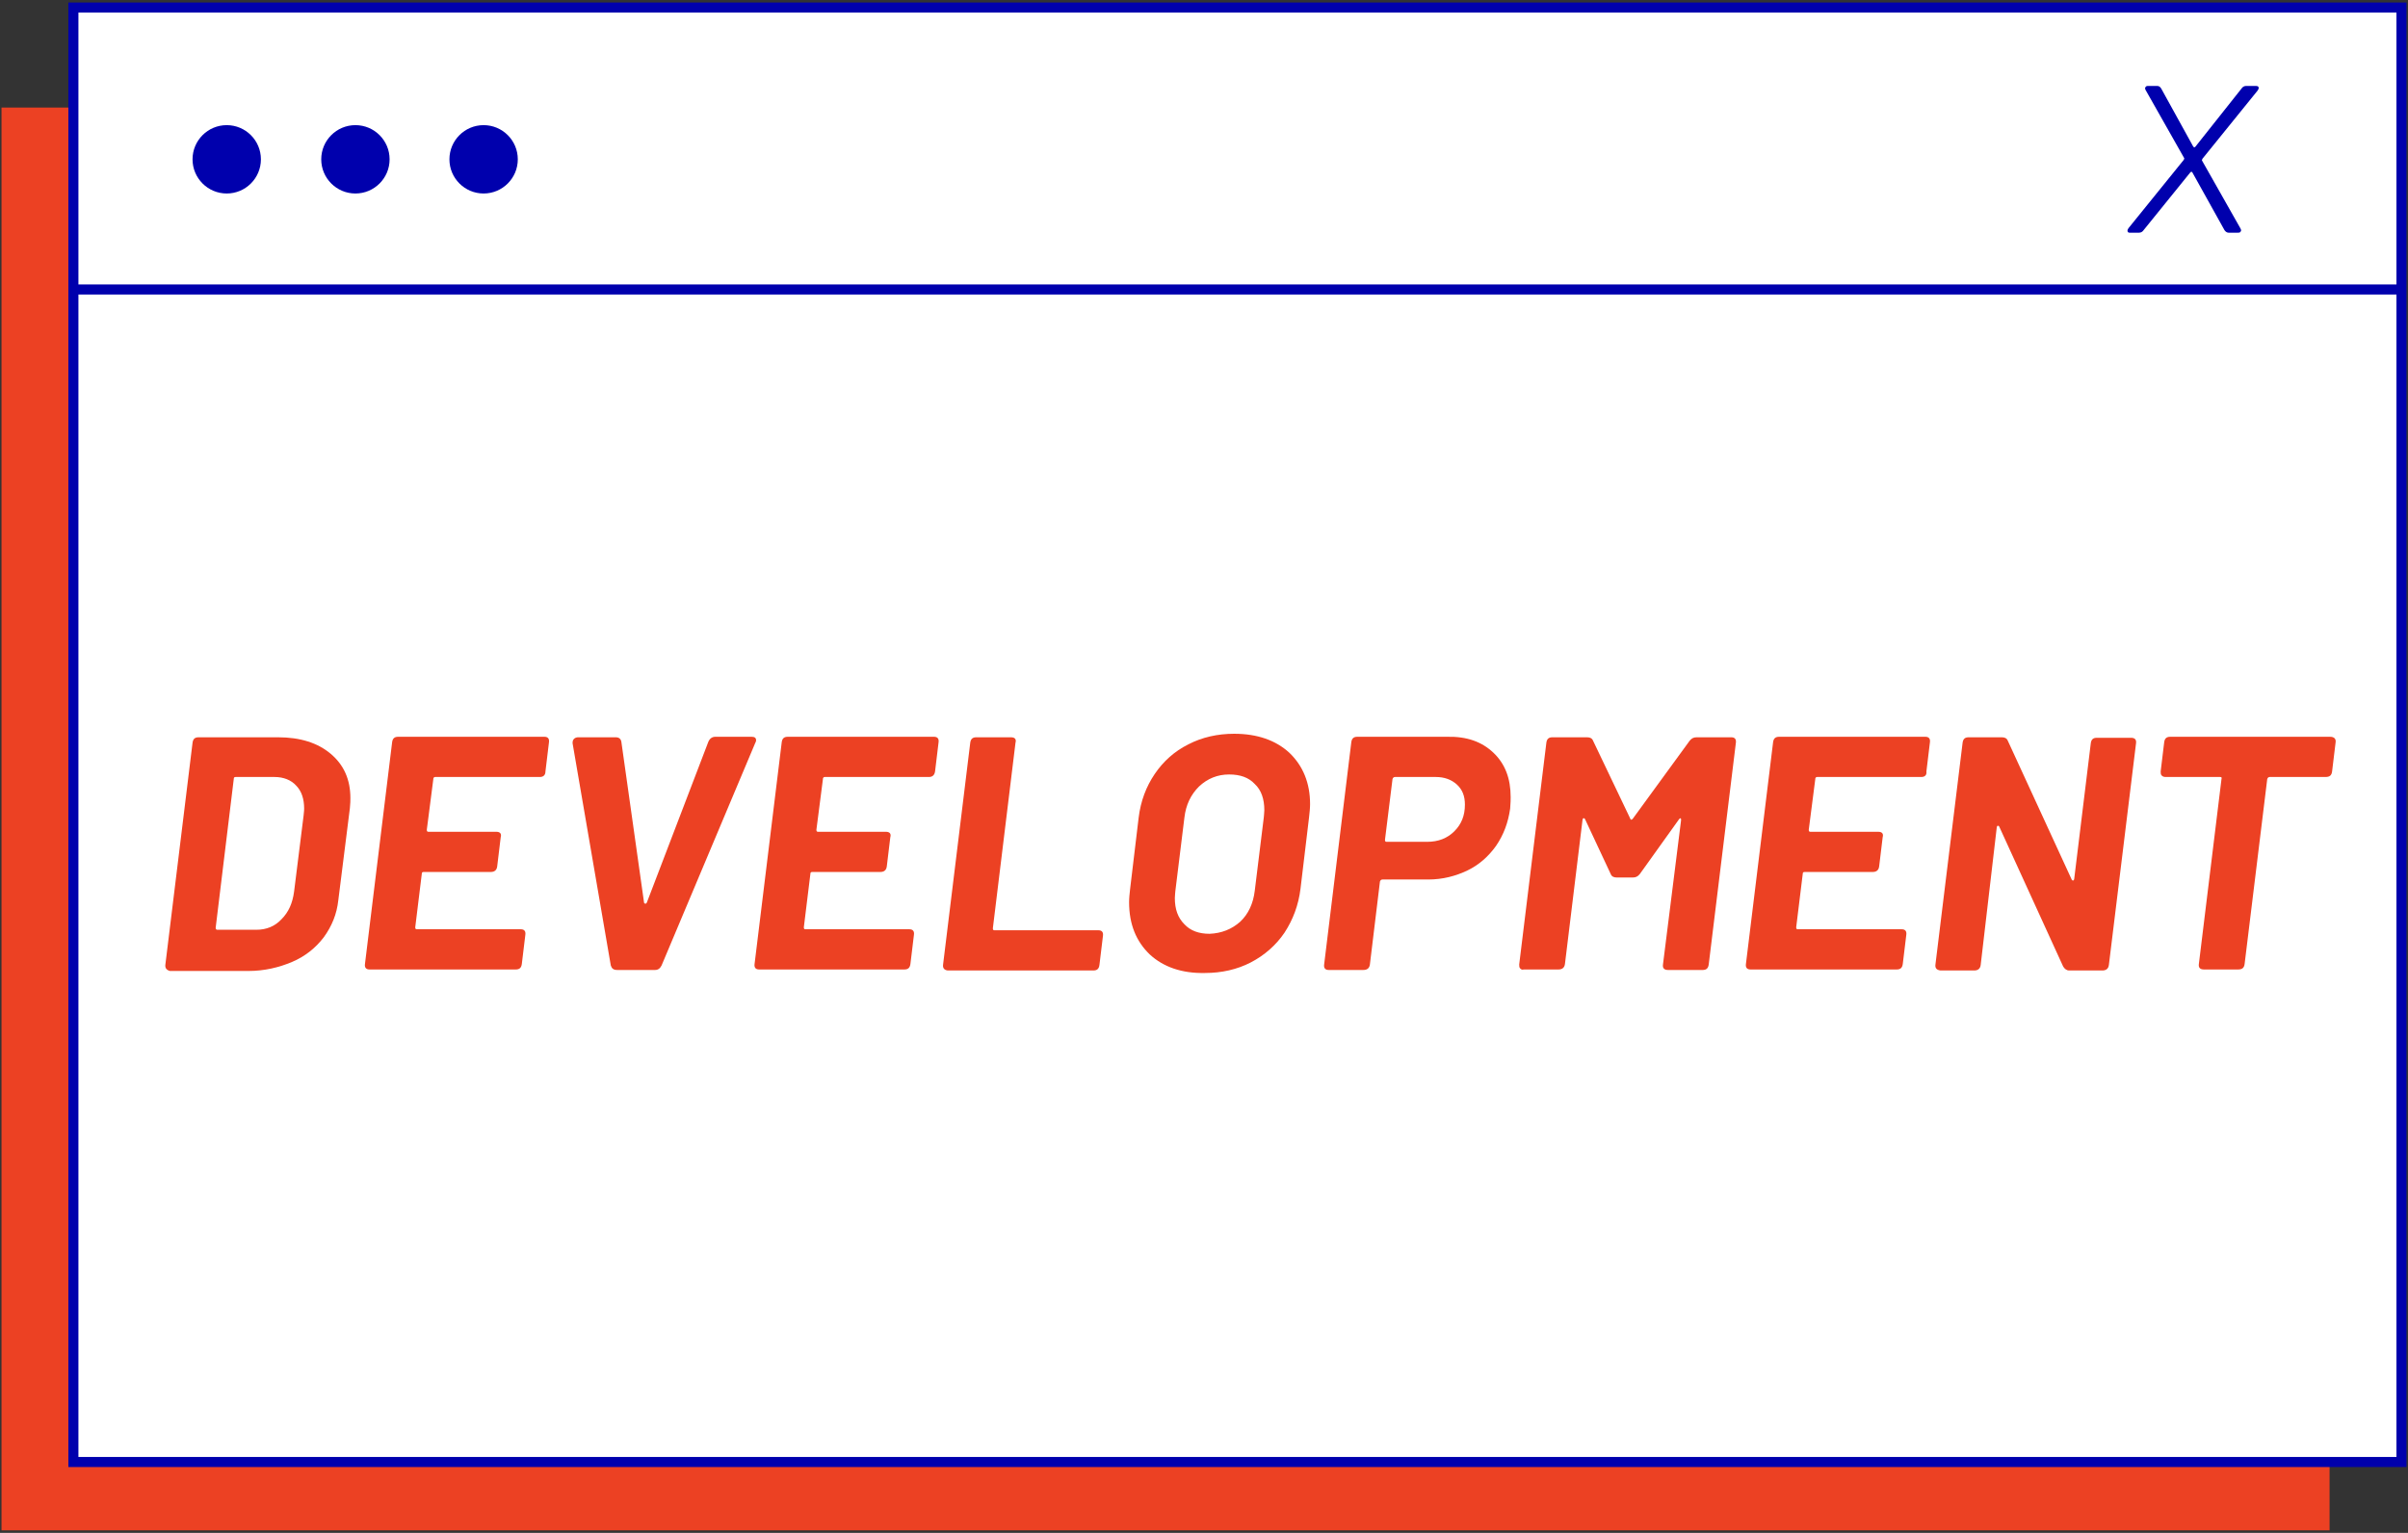 <?xml version="1.0" encoding="utf-8"?>
<!-- Generator: Adobe Illustrator 27.8.0, SVG Export Plug-In . SVG Version: 6.00 Build 0)  -->
<svg version="1.1" id="Capa_1" xmlns="http://www.w3.org/2000/svg" xmlns:xlink="http://www.w3.org/1999/xlink" x="0px" y="0px"
	 viewBox="0 0 479 305" style="enable-background:new 0 0 479 305;" xml:space="preserve">
<rect x="0" y="0" width="479" height="305" fill="#333333" stroke="none"/>
<style type="text/css">
	.st0{fill:#EC4123;}
	.st1{fill:#FFFFFF;}
	.st2{fill:#0000AD;}
</style>
<g>
	<rect x="0.3" y="21.4" class="st0" width="463.1" height="283.1"/>
	<g>
		<rect x="14.6" y="1.5" class="st1" width="463.1" height="289.4"/>
		<path class="st2" d="M478.7,291.9H13.6V0.5h465.1V291.9z M15.6,289.9h461.1V2.5H15.6V289.9z"/>
	</g>
	<rect x="14.6" y="56.6" class="st2" width="463.1" height="2"/>
	<g>
		<path class="st2" d="M423.2,45.9c0-0.2,0.1-0.3,0.2-0.5l11-13.6c0.1-0.2,0.1-0.3,0.1-0.3l-7.7-13.6c-0.1-0.2-0.1-0.3-0.1-0.3
			c0-0.2,0.1-0.3,0.2-0.4s0.3-0.1,0.5-0.1h1.7c0.4,0,0.6,0.2,0.8,0.5l6.4,11.6c0,0,0.1,0.1,0.2,0.1s0.1,0,0.2-0.1l9.2-11.6
			c0.2-0.3,0.5-0.5,0.9-0.5h1.9c0.4,0,0.6,0.1,0.6,0.4c0,0.2-0.1,0.3-0.2,0.5l-11,13.6c0,0.1-0.1,0.2-0.1,0.3l7.7,13.6
			c0.1,0.2,0.1,0.3,0.1,0.3c0,0.2-0.1,0.3-0.2,0.4c-0.1,0.1-0.3,0.1-0.5,0.1h-1.8c-0.3,0-0.6-0.2-0.8-0.5l-6.4-11.5
			c0-0.1-0.1-0.1-0.2-0.1s-0.1,0-0.2,0.1l-9.3,11.5c-0.2,0.3-0.5,0.5-0.9,0.5h-1.9C423.4,46.3,423.2,46.2,423.2,45.9z"/>
	</g>
	<circle class="st2" cx="45.1" cy="31.7" r="6.8"/>
	<circle class="st2" cx="70.7" cy="31.7" r="6.8"/>
	<circle class="st2" cx="96.2" cy="31.7" r="6.8"/>
</g>
<g>
	<path class="st0" d="M32.9,191.9l5.4-44.1c0.1-0.8,0.5-1.1,1.2-1.1h15.8c4.4,0,7.9,1.1,10.5,3.3c2.6,2.2,3.9,5.1,3.9,8.8
		c0,0.4,0,1.1-0.1,2l-2.3,18.3c-0.3,2.8-1.3,5.2-2.9,7.4c-1.6,2.1-3.7,3.8-6.3,4.9s-5.5,1.8-8.7,1.8H33.8
		C33.1,193,32.8,192.6,32.9,191.9z M43.2,185h7.8c2,0,3.7-0.7,5-2.1c1.4-1.4,2.2-3.2,2.5-5.5l1.9-15.2c0-0.3,0.1-0.7,0.1-1.3
		c0-1.9-0.5-3.5-1.6-4.6c-1-1.1-2.5-1.7-4.3-1.7h-7.7c-0.3,0-0.4,0.1-0.4,0.4l-3.6,29.6C42.9,184.8,43,185,43.2,185z"/>
	<path class="st0" d="M107.4,154.6H86.6c-0.1,0-0.2,0-0.3,0.1s-0.1,0.2-0.1,0.3l-1.3,10.1c0,0.3,0.1,0.4,0.3,0.4h13.5
		c0.8,0,1.1,0.4,0.9,1.1l-0.7,5.8c-0.1,0.8-0.6,1.1-1.3,1.1H84.3c-0.3,0-0.4,0.1-0.4,0.4l-1.3,10.6c0,0.3,0.1,0.4,0.3,0.4h20.7
		c0.7,0,1,0.4,0.9,1.1l-0.7,5.8c-0.1,0.8-0.5,1.1-1.2,1.1H73.5c-0.7,0-1-0.4-0.9-1.1l5.4-44.1c0.1-0.8,0.5-1.1,1.2-1.1h29.1
		c0.7,0,1,0.4,0.9,1.1l-0.7,5.8C108.5,154.2,108.1,154.6,107.4,154.6z"/>
	<path class="st0" d="M121.5,192.1l-7.6-44.2v-0.1c0-0.4,0.1-0.6,0.3-0.8c0.2-0.2,0.5-0.3,0.8-0.3h7.5c0.6,0,1,0.3,1.1,0.9l4.5,31.9
		c0,0.2,0.1,0.3,0.3,0.3s0.2-0.1,0.3-0.3l12.2-31.9c0.3-0.7,0.8-1,1.4-1h7.2c0.6,0,0.9,0.2,0.9,0.7c0,0.2-0.1,0.4-0.2,0.6
		l-18.6,44.2c-0.3,0.6-0.7,0.9-1.3,0.9h-7.5C122,193,121.7,192.7,121.5,192.1z"/>
	<path class="st0" d="M184.8,154.6h-20.7c-0.1,0-0.2,0-0.3,0.1s-0.1,0.2-0.1,0.3l-1.3,10.1c0,0.3,0.1,0.4,0.3,0.4h13.5
		c0.8,0,1.1,0.4,0.9,1.1l-0.7,5.8c-0.1,0.8-0.6,1.1-1.3,1.1h-13.5c-0.3,0-0.4,0.1-0.4,0.4l-1.3,10.6c0,0.3,0.1,0.4,0.3,0.4h20.7
		c0.7,0,1,0.4,0.9,1.1l-0.7,5.8c-0.1,0.8-0.5,1.1-1.2,1.1H151c-0.7,0-1-0.4-0.9-1.1l5.4-44.1c0.1-0.8,0.5-1.1,1.2-1.1h29.1
		c0.7,0,1,0.4,0.9,1.1l-0.7,5.8C185.9,154.2,185.5,154.6,184.8,154.6z"/>
	<path class="st0" d="M187.6,191.9l5.4-44.1c0.1-0.8,0.5-1.1,1.2-1.1h6.9c0.8,0,1.1,0.4,0.9,1.1l-4.5,36.9c0,0.3,0.1,0.4,0.3,0.4
		h20.7c0.7,0,1,0.4,0.9,1.1l-0.7,5.8c-0.1,0.8-0.5,1.1-1.2,1.1h-29C187.8,193,187.5,192.6,187.6,191.9z"/>
	<path class="st0" d="M228.7,189.9c-2.7-2.6-4.1-6-4.1-10.4c0-0.8,0.1-1.7,0.2-2.6l1.7-14.2c0.4-3.3,1.5-6.2,3.2-8.7
		c1.7-2.5,3.9-4.5,6.7-5.9c2.7-1.4,5.8-2.1,9.1-2.1c4.6,0,8.3,1.3,11,3.8c2.7,2.6,4.1,6,4.1,10.2c0,0.8-0.1,1.7-0.2,2.6l-1.7,14.2
		c-0.4,3.3-1.5,6.2-3.2,8.8c-1.7,2.5-4,4.5-6.7,5.9c-2.7,1.4-5.8,2.1-9.1,2.1C235.1,193.7,231.4,192.4,228.7,189.9z M246.7,183.4
		c1.6-1.5,2.6-3.6,2.9-6.2l1.8-14.6c0-0.3,0.1-0.8,0.1-1.4c0-2.2-0.6-4-1.9-5.2c-1.2-1.3-2.9-1.9-5.1-1.9c-2.3,0-4.3,0.8-6,2.4
		c-1.6,1.6-2.6,3.6-2.9,6.2l-1.8,14.6c0,0.3-0.1,0.8-0.1,1.4c0,2.2,0.6,3.9,1.9,5.2c1.2,1.3,2.9,1.9,5,1.9
		C243,185.7,245,184.9,246.7,183.4z"/>
	<path class="st0" d="M297.1,149.8c2.3,2.2,3.4,5.1,3.4,8.8c0,0.4,0,1.2-0.1,2.3c-0.4,2.8-1.3,5.2-2.8,7.4c-1.5,2.1-3.4,3.8-5.7,4.9
		s-4.9,1.8-7.8,1.8H275c-0.2,0-0.4,0.1-0.5,0.4l-2,16.5c-0.1,0.8-0.6,1.1-1.3,1.1h-6.9c-0.7,0-1-0.4-0.9-1.1l5.4-44.2
		c0.1-0.8,0.5-1.1,1.2-1.1h17.8C291.8,146.5,294.8,147.6,297.1,149.8z M289.3,165.4c1.4-1.4,2.1-3.1,2.1-5.3c0-1.7-0.5-3-1.6-4
		c-1.1-1-2.5-1.5-4.2-1.5h-8.1c-0.2,0-0.4,0.1-0.5,0.4l-1.5,12.1c0,0.3,0.1,0.4,0.3,0.4h8.1C286.1,167.5,287.9,166.8,289.3,165.4z"
		/>
	<path class="st0" d="M302.4,192.7c-0.2-0.2-0.2-0.5-0.2-0.8l5.4-44.1c0.1-0.8,0.5-1.1,1.2-1.1h6.9c0.6,0,1,0.2,1.2,0.7l7.4,15.5
		c0,0.1,0.1,0.2,0.2,0.2c0.1,0,0.2-0.1,0.3-0.2l11.3-15.5c0.4-0.5,0.8-0.7,1.4-0.7h6.9c0.7,0,1,0.4,0.9,1.1l-5.4,44.1
		c-0.1,0.8-0.5,1.1-1.2,1.1h-6.9c-0.8,0-1.1-0.4-1-1.1l3.6-28.7c0-0.2,0-0.3-0.1-0.4c-0.1,0-0.2,0.1-0.3,0.2l-7.8,10.9
		c-0.4,0.5-0.8,0.7-1.4,0.7h-3.2c-0.6,0-1-0.2-1.2-0.7l-5.1-10.9c-0.1-0.2-0.2-0.2-0.3-0.2c-0.1,0-0.2,0.2-0.2,0.3l-3.5,28.7
		c-0.1,0.8-0.6,1.1-1.3,1.1h-6.9C302.8,193,302.6,192.9,302.4,192.7z"/>
	<path class="st0" d="M382.2,154.6h-20.7c-0.1,0-0.2,0-0.3,0.1c-0.1,0.1-0.1,0.2-0.1,0.3l-1.3,10.1c0,0.3,0.1,0.4,0.3,0.4h13.5
		c0.8,0,1.1,0.4,0.9,1.1l-0.7,5.8c-0.1,0.8-0.6,1.1-1.3,1.1h-13.5c-0.3,0-0.4,0.1-0.4,0.4l-1.3,10.6c0,0.3,0.1,0.4,0.3,0.4h20.7
		c0.7,0,1,0.4,0.9,1.1l-0.7,5.8c-0.1,0.8-0.5,1.1-1.2,1.1h-29.1c-0.7,0-1-0.4-0.9-1.1l5.4-44.1c0.1-0.8,0.5-1.1,1.2-1.1h29.1
		c0.7,0,1,0.4,0.9,1.1l-0.7,5.8C383.3,154.2,382.9,154.6,382.2,154.6z"/>
	<path class="st0" d="M385,191.9l5.4-44.1c0.1-0.8,0.5-1.1,1.2-1.1h6.6c0.6,0,1,0.2,1.2,0.7l12.7,27.6c0.1,0.2,0.2,0.2,0.3,0.2
		c0.1,0,0.2-0.2,0.2-0.3l3.3-27c0.1-0.8,0.5-1.1,1.2-1.1h6.8c0.8,0,1.1,0.4,1,1.1l-5.4,44.1c-0.1,0.8-0.6,1.1-1.3,1.1h-6.6
		c-0.5,0-0.9-0.3-1.2-0.8l-12.7-27.8c-0.1-0.2-0.2-0.2-0.3-0.2c-0.1,0-0.2,0.2-0.2,0.3l-3.2,27.4c-0.1,0.8-0.6,1.1-1.3,1.1H386
		C385.2,193,384.9,192.6,385,191.9z"/>
	<path class="st0" d="M464.6,147.7l-0.7,5.8c-0.1,0.8-0.5,1.1-1.3,1.1h-11.1c-0.2,0-0.4,0.1-0.5,0.4l-4.5,36.8
		c-0.1,0.8-0.5,1.1-1.3,1.1h-6.8c-0.8,0-1.1-0.4-1-1.1l4.5-36.8c0.1-0.3,0-0.4-0.3-0.4h-10.8c-0.4,0-0.6-0.1-0.8-0.3
		c-0.2-0.2-0.2-0.5-0.2-0.8l0.7-5.8c0.1-0.8,0.5-1.1,1.2-1.1h31.8C464.3,146.6,464.7,147,464.6,147.7z"/>
</g>
</svg>
